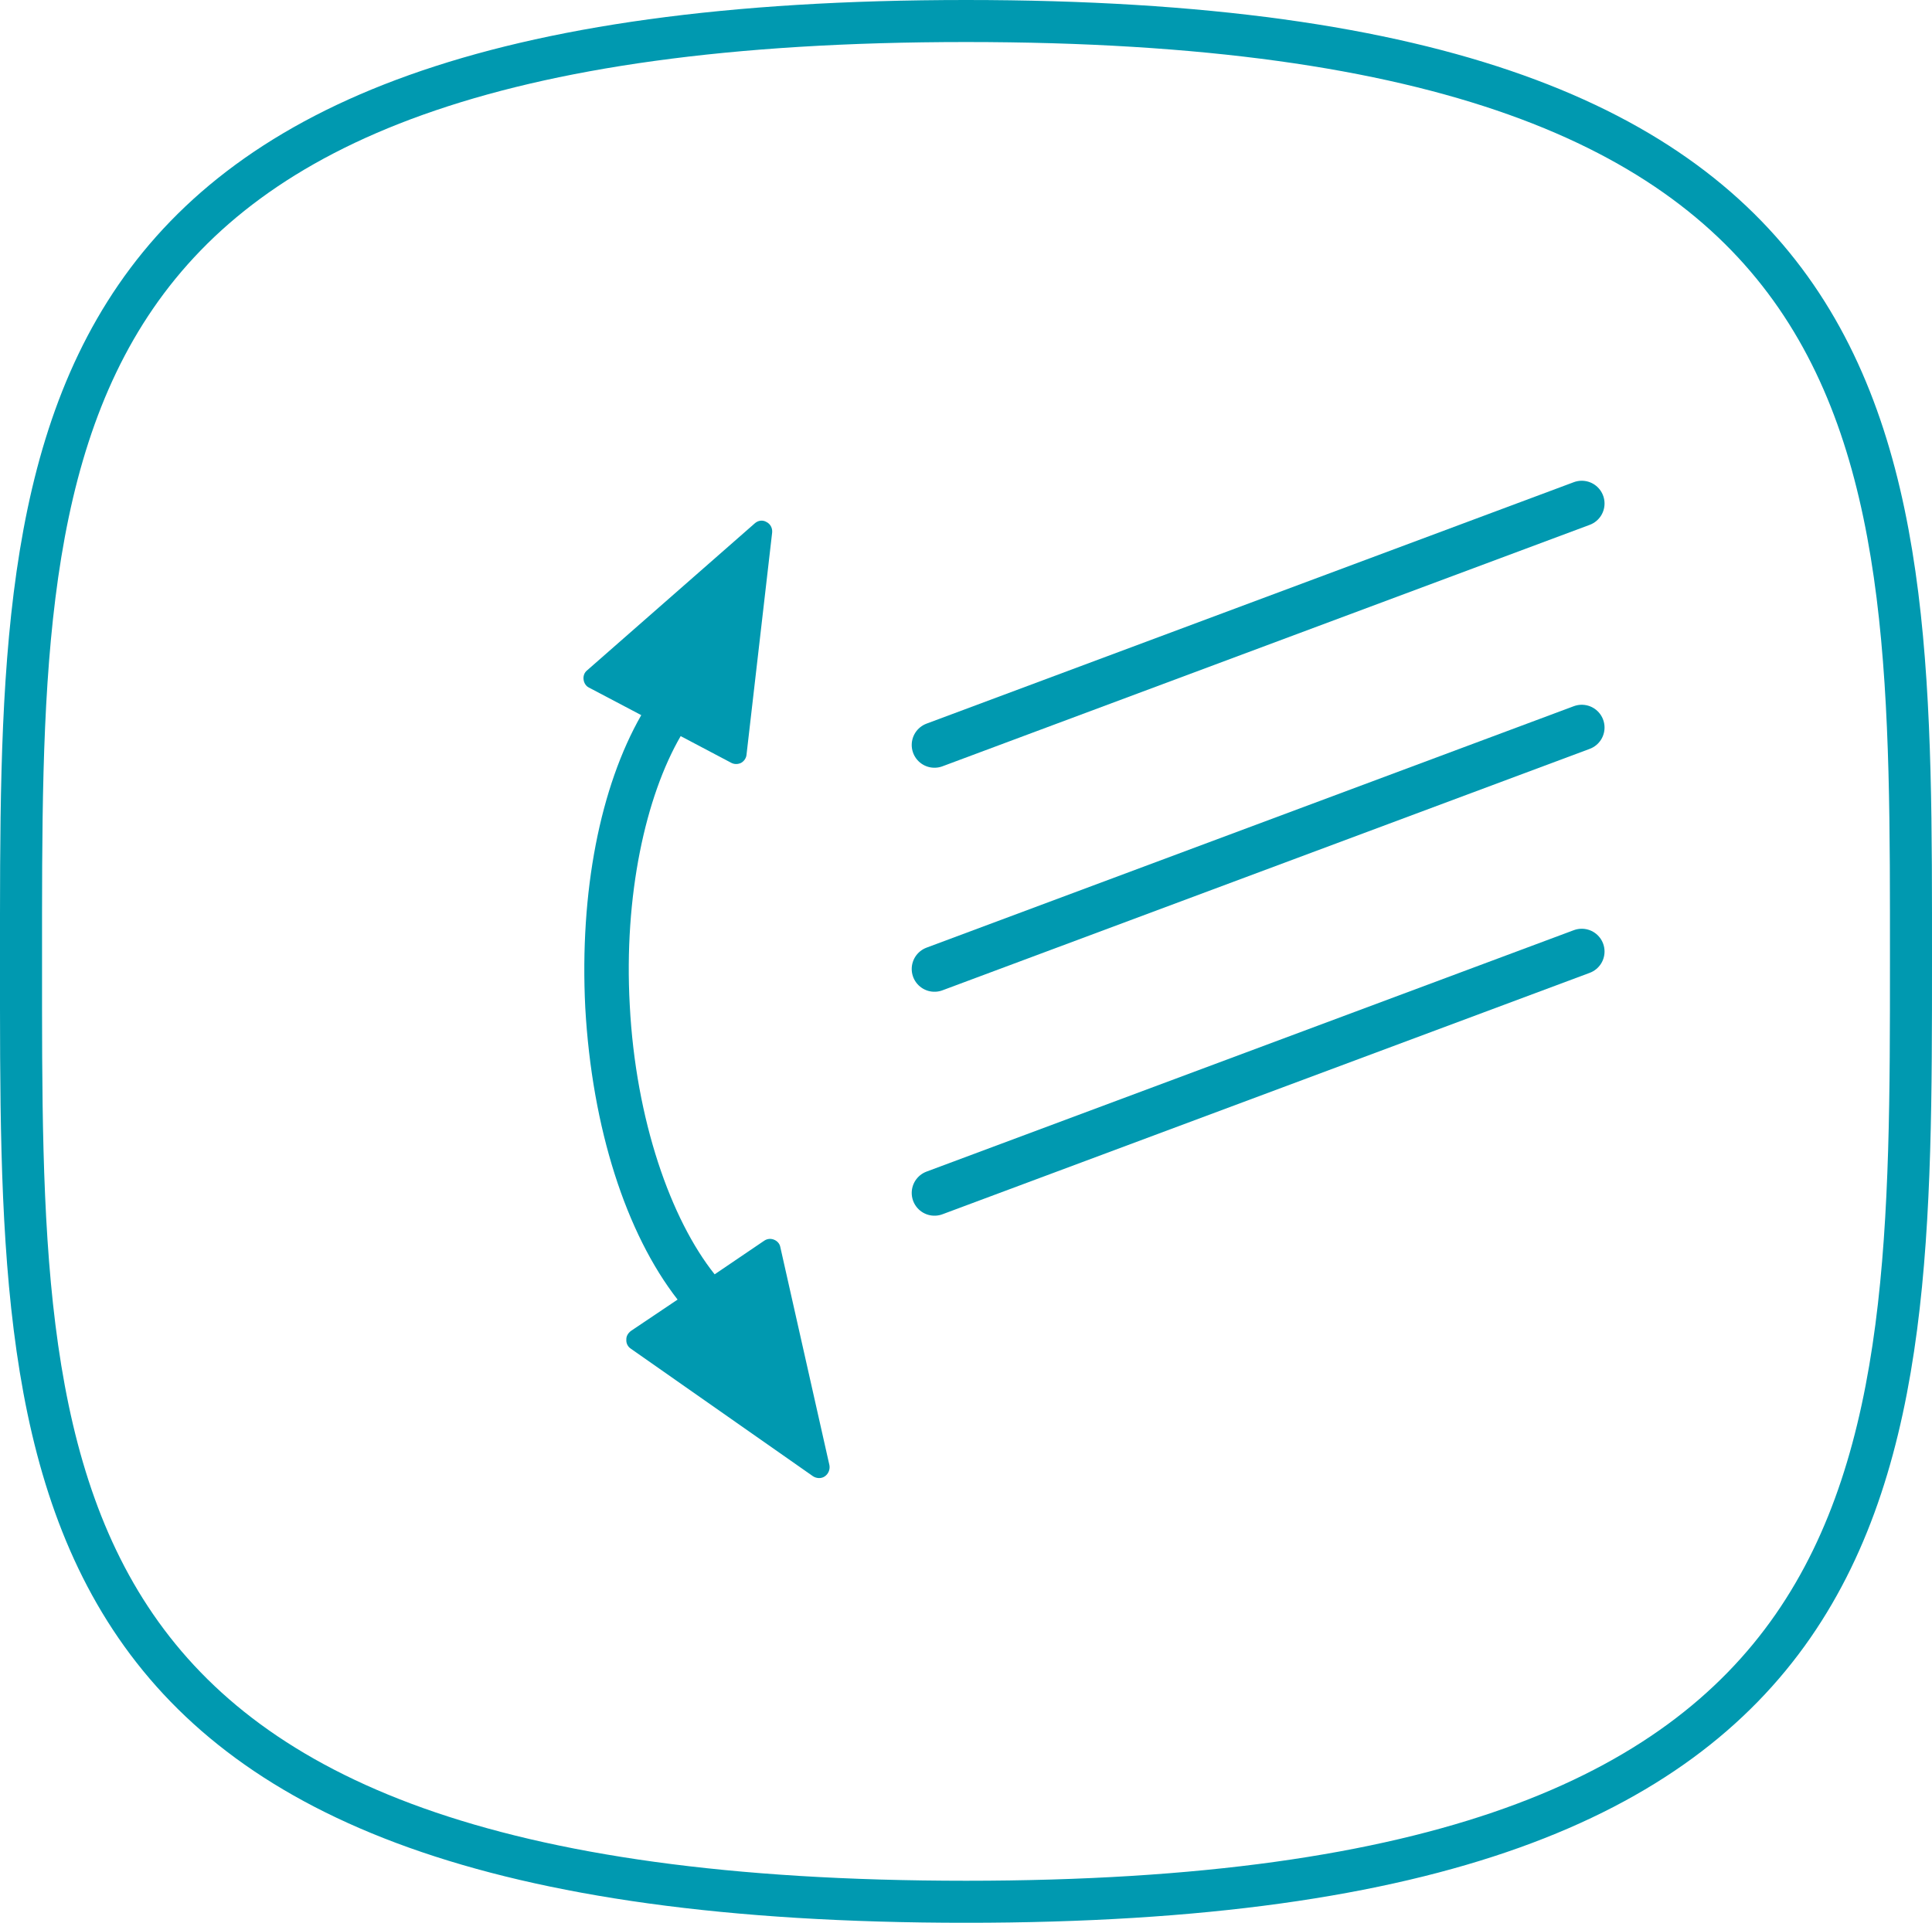 <?xml version="1.0" encoding="utf-8"?>
<!-- Generator: Adobe Illustrator 16.0.0, SVG Export Plug-In . SVG Version: 6.00 Build 0)  -->
<!DOCTYPE svg PUBLIC "-//W3C//DTD SVG 1.1//EN" "http://www.w3.org/Graphics/SVG/1.1/DTD/svg11.dtd">
<svg version="1.1" xmlns="http://www.w3.org/2000/svg" xmlns:xlink="http://www.w3.org/1999/xlink" x="0px" y="0px"
	 width="55.147px" height="54.897px" viewBox="0 0 55.147 54.897" enable-background="new 0 0 55.147 54.897" xml:space="preserve">
<g id="Layer_1">
	<g>
		<g>
			<g>
				<g>
					<g>
						<path fill="none" stroke="#0099B0" stroke-width="1.2" stroke-miterlimit="10" d="M54.547,27.448
							c0,14.826,0,26.85-26.973,26.85C0.354,54.298,0.6,42.274,0.6,27.448C0.6,12.621,0.354,0.6,27.575,0.6
							S54.547,12.621,54.547,27.448"/>
					</g>
				</g>
			</g>
		</g>
		<g>
			<g>
				<path fill="#0099B0" d="M16.816,19.634l1.488,0.784c-1.167,2.042-1.764,5.028-1.598,8.354c0.193,3.44,1.165,6.444,2.635,8.333
					l-1.333,0.896c-0.082,0.064-0.135,0.15-0.13,0.25c-0.007,0.103,0.043,0.199,0.127,0.255l5.204,3.645
					c0.099,0.063,0.237,0.071,0.336,0c0.102-0.071,0.153-0.199,0.13-0.318L22.272,35.6c-0.018-0.092-0.086-0.171-0.188-0.209
					c-0.089-0.033-0.186-0.023-0.27,0.033l-1.415,0.96c-1.249-1.567-2.253-4.4-2.423-7.683c-0.173-3.141,0.456-5.964,1.453-7.684
					l1.447,0.764c0.084,0.044,0.188,0.044,0.278,0c0.082-0.045,0.148-0.137,0.155-0.236l0.731-6.338
					c0.013-0.125-0.048-0.245-0.158-0.301c-0.112-0.069-0.245-0.046-0.336,0.035l-4.789,4.2c-0.074,0.059-0.112,0.155-0.1,0.257
					C16.668,19.501,16.727,19.593,16.816,19.634"/>
			</g>
		</g>
		
			<line fill="none" stroke="#0099B0" stroke-width="1.3" stroke-linecap="round" stroke-linejoin="round" stroke-miterlimit="10" x1="26.674" y1="21.27" x2="45.15" y2="14.376"/>
		
			<line fill="none" stroke="#0099B0" stroke-width="1.3" stroke-linecap="round" stroke-linejoin="round" stroke-miterlimit="10" x1="26.674" y1="27.666" x2="45.15" y2="20.772"/>
		
			<line fill="none" stroke="#0099B0" stroke-width="1.3" stroke-linecap="round" stroke-linejoin="round" stroke-miterlimit="10" x1="26.674" y1="34.06" x2="45.15" y2="27.167"/>
	</g>
</g>
<g id="Layer_2">
</g>
</svg>
